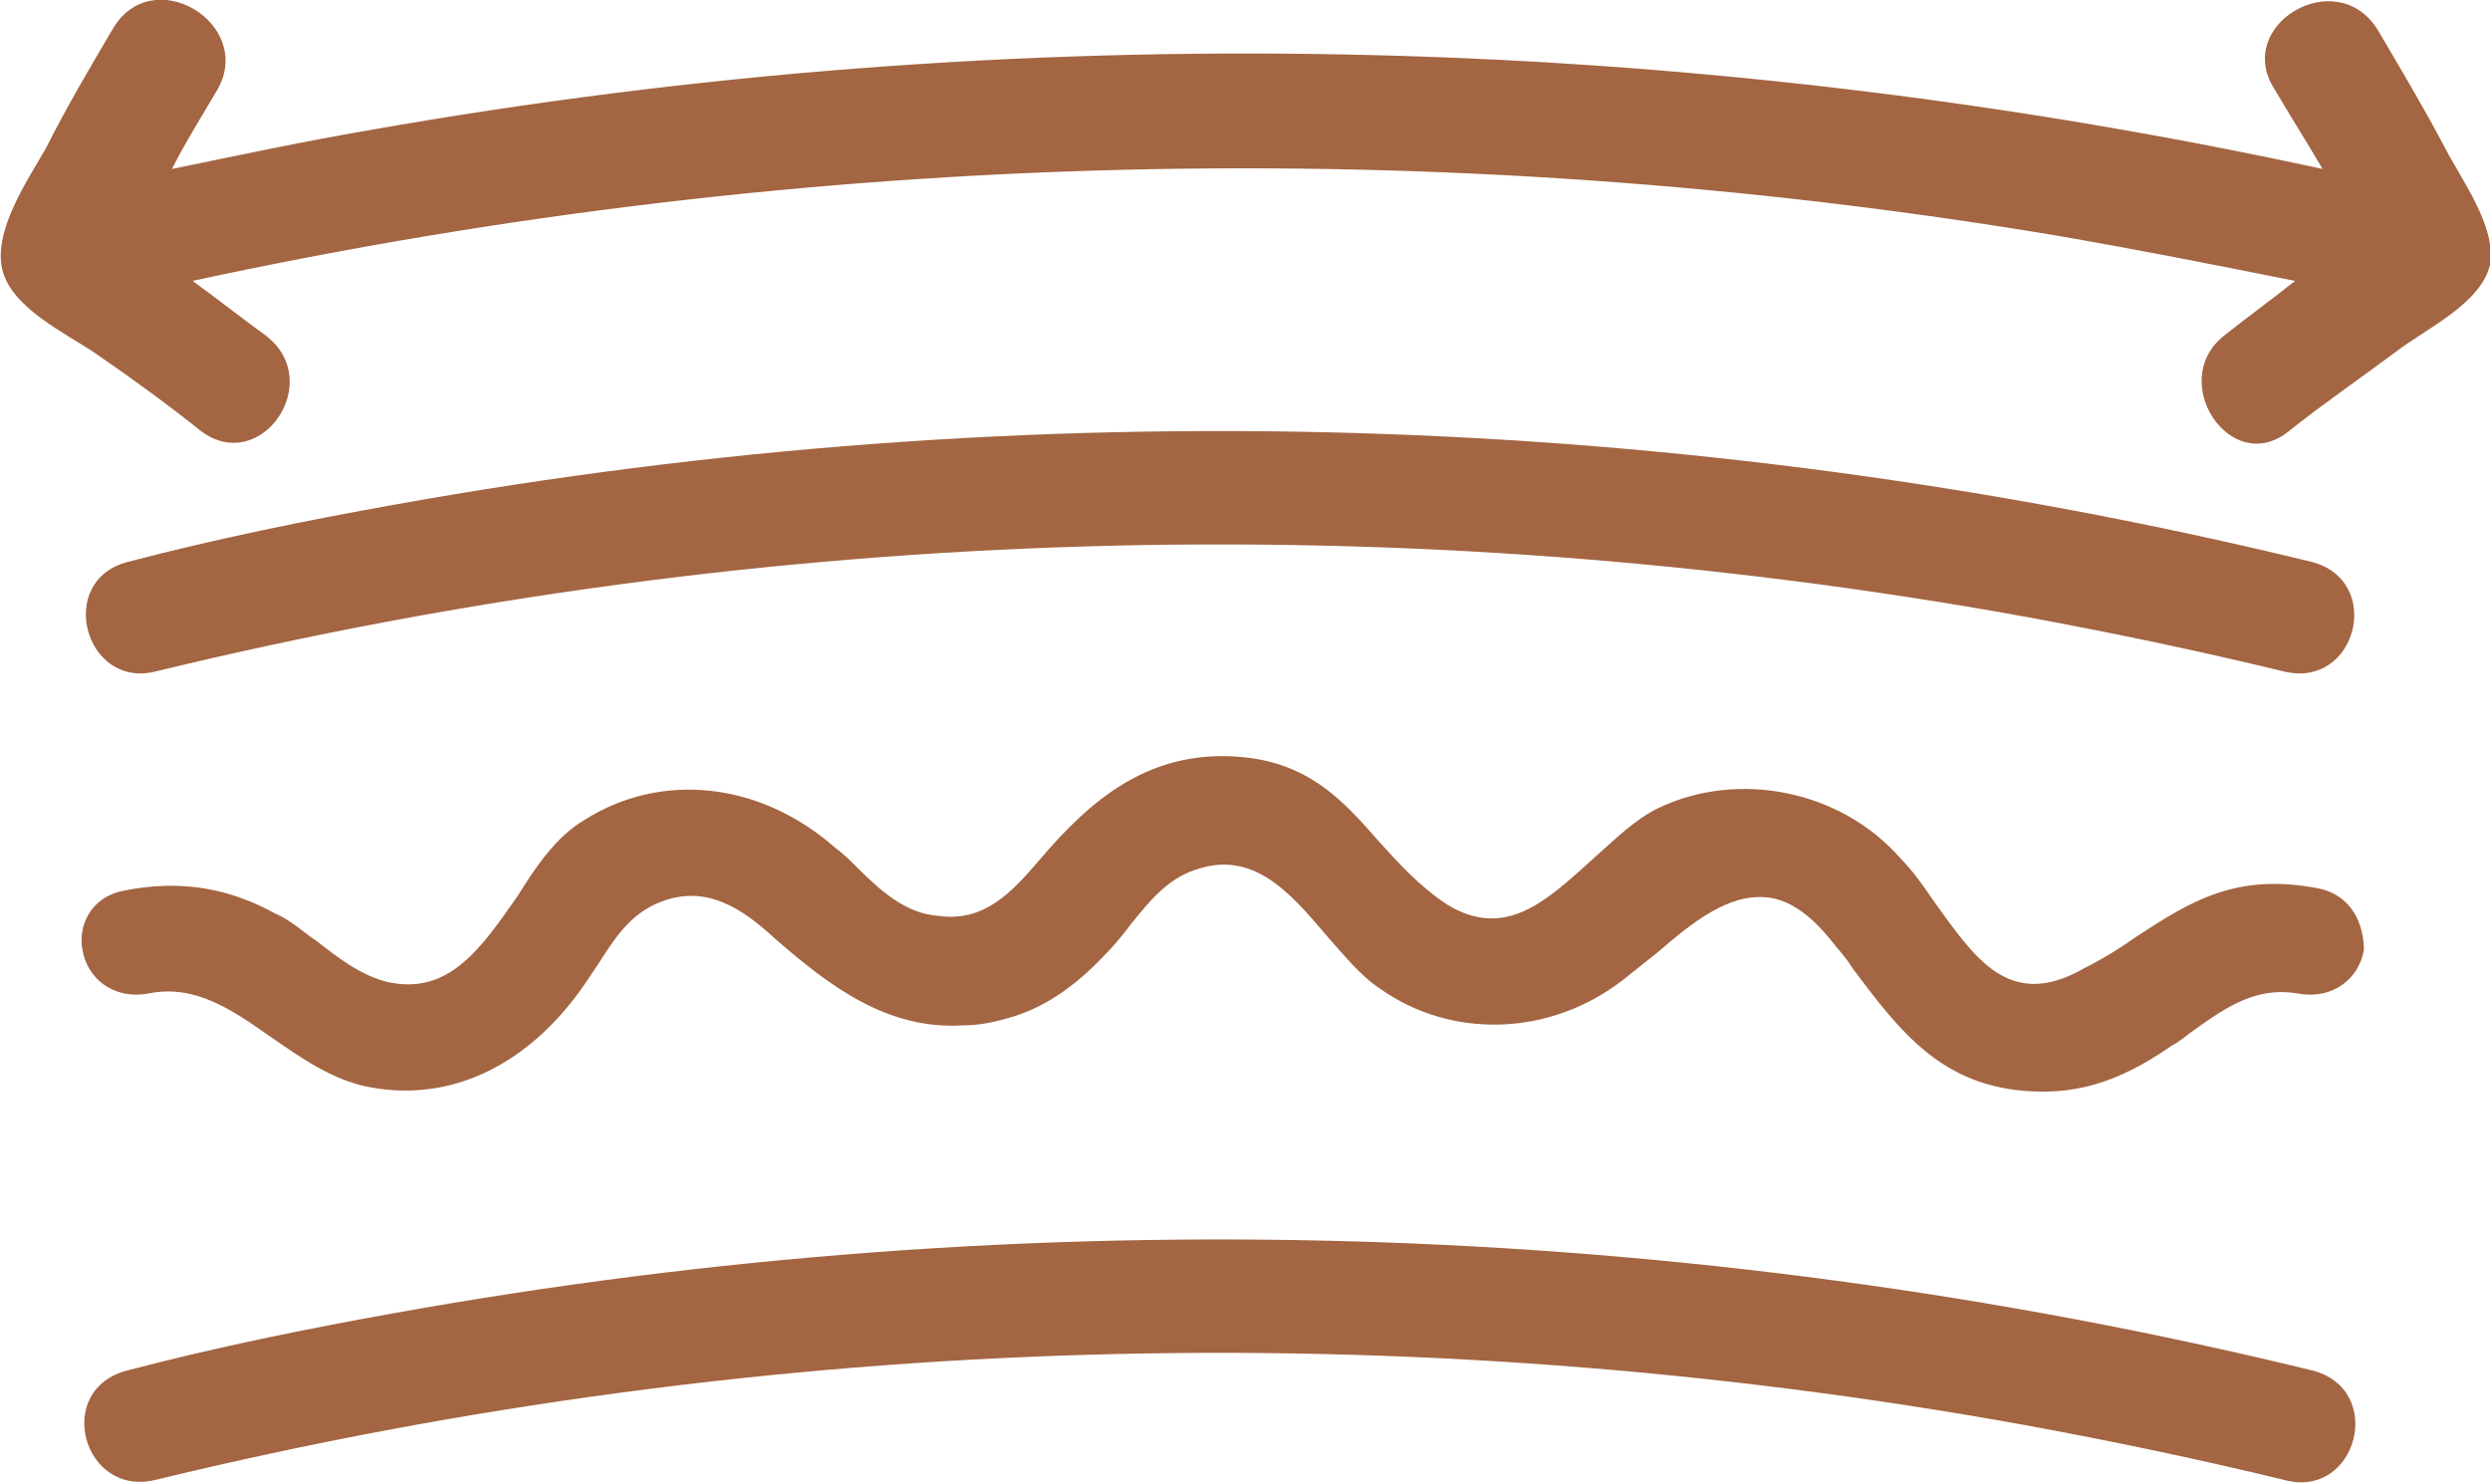 <svg width="52" height="31" viewBox="0 0 52 31" fill="none" xmlns="http://www.w3.org/2000/svg">
<g clip-path="url(#clip0_115_1814)">
<path d="M3.255 14.021C16.039 10.921 29.351 10.54 42.279 12.877C44.098 13.211 45.918 13.592 47.689 14.021C49.222 14.403 49.796 12.114 48.264 11.732C35.144 8.537 21.498 8.155 8.235 10.54C6.367 10.874 4.5 11.255 2.68 11.732C1.148 12.114 1.77 14.403 3.255 14.021Z" fill="#A36542"/>
<path d="M48.266 28.615C35.146 25.42 21.499 25.038 8.236 27.423C6.369 27.757 4.501 28.138 2.682 28.615C1.102 28.997 1.724 31.286 3.256 30.904C16.041 27.804 29.352 27.423 42.28 29.76C44.1 30.093 45.919 30.475 47.691 30.904C49.223 31.334 49.846 28.997 48.266 28.615Z" fill="#A36542"/>
<path d="M48.408 18.552C46.685 18.219 45.727 18.839 44.626 19.554C44.291 19.792 43.907 20.031 43.524 20.222C41.944 21.128 41.226 19.983 40.364 18.791C40.173 18.505 39.933 18.171 39.694 17.932C38.449 16.502 36.294 16.072 34.618 16.883C34.139 17.122 33.756 17.503 33.325 17.885C32.32 18.791 31.458 19.649 30.213 18.886C29.639 18.505 29.208 18.028 28.777 17.551C28.106 16.788 27.436 16.025 26.143 15.834C24.036 15.548 22.744 16.74 21.69 17.98C21.116 18.648 20.541 19.268 19.583 19.125C18.913 19.077 18.386 18.6 17.907 18.123C17.764 17.98 17.62 17.837 17.429 17.694C15.848 16.311 13.79 16.12 12.209 17.122C11.635 17.456 11.204 18.076 10.821 18.695C10.055 19.792 9.384 20.794 8.092 20.508C7.517 20.365 7.038 19.983 6.607 19.649C6.32 19.459 6.081 19.22 5.745 19.077C4.788 18.552 3.782 18.362 2.585 18.6C1.867 18.743 1.627 19.363 1.723 19.84C1.819 20.412 2.346 20.889 3.112 20.746C4.069 20.555 4.836 21.08 5.65 21.652C6.272 22.082 6.942 22.559 7.709 22.702C9.432 23.035 11.06 22.225 12.209 20.555C12.305 20.412 12.401 20.269 12.497 20.126C12.832 19.602 13.167 19.077 13.79 18.839C14.747 18.457 15.513 18.982 16.184 19.602C17.333 20.603 18.53 21.509 20.11 21.414C20.397 21.414 20.685 21.366 21.02 21.271C21.738 21.08 22.408 20.651 23.079 19.936C23.27 19.745 23.462 19.506 23.605 19.316C23.988 18.839 24.372 18.362 24.946 18.171C26.143 17.742 26.909 18.6 27.675 19.506C28.058 19.936 28.394 20.365 28.825 20.651C30.309 21.7 32.368 21.652 33.9 20.46C34.139 20.269 34.379 20.079 34.618 19.888C35.337 19.268 36.103 18.648 36.917 18.743C37.348 18.791 37.779 19.077 38.209 19.602C38.353 19.792 38.545 19.983 38.688 20.222C39.694 21.557 40.603 22.797 42.663 22.797C43.572 22.797 44.386 22.511 45.344 21.843C45.535 21.748 45.679 21.605 45.823 21.509C46.493 21.032 47.115 20.603 47.977 20.746C48.743 20.889 49.27 20.412 49.366 19.84C49.366 19.316 49.127 18.695 48.408 18.552Z" fill="#A36542"/>
<path d="M51.042 3.052C50.611 2.242 50.132 1.431 49.653 0.62C48.791 -0.763 46.637 0.525 47.499 1.86C47.834 2.432 48.169 2.957 48.504 3.529C35.097 0.62 21.211 0.334 7.709 2.719C6.32 2.957 4.979 3.243 3.591 3.529C3.878 2.957 4.213 2.432 4.548 1.86C5.315 0.477 3.16 -0.811 2.346 0.62C1.867 1.431 1.388 2.242 0.957 3.1C0.574 3.768 -0.144 4.817 0.048 5.628C0.239 6.439 1.388 6.963 2.011 7.392C2.777 7.917 3.495 8.442 4.213 9.014C5.458 9.92 6.799 7.965 5.554 7.011C5.027 6.629 4.548 6.248 4.022 5.866C16.806 3.1 30.022 2.766 42.902 4.912C44.578 5.199 46.254 5.532 47.93 5.866C47.451 6.248 46.924 6.629 46.445 7.011C45.248 7.965 46.589 9.968 47.786 9.014C48.504 8.442 49.27 7.917 50.036 7.345C50.659 6.868 51.808 6.343 52 5.532C52.143 4.722 51.377 3.72 51.042 3.052Z" fill="#A36542"/>
</g>
<defs>
<clipPath id="clip0_115_1814">
<rect width="52" height="31" fill="white"/>
</clipPath>
</defs>
</svg>
